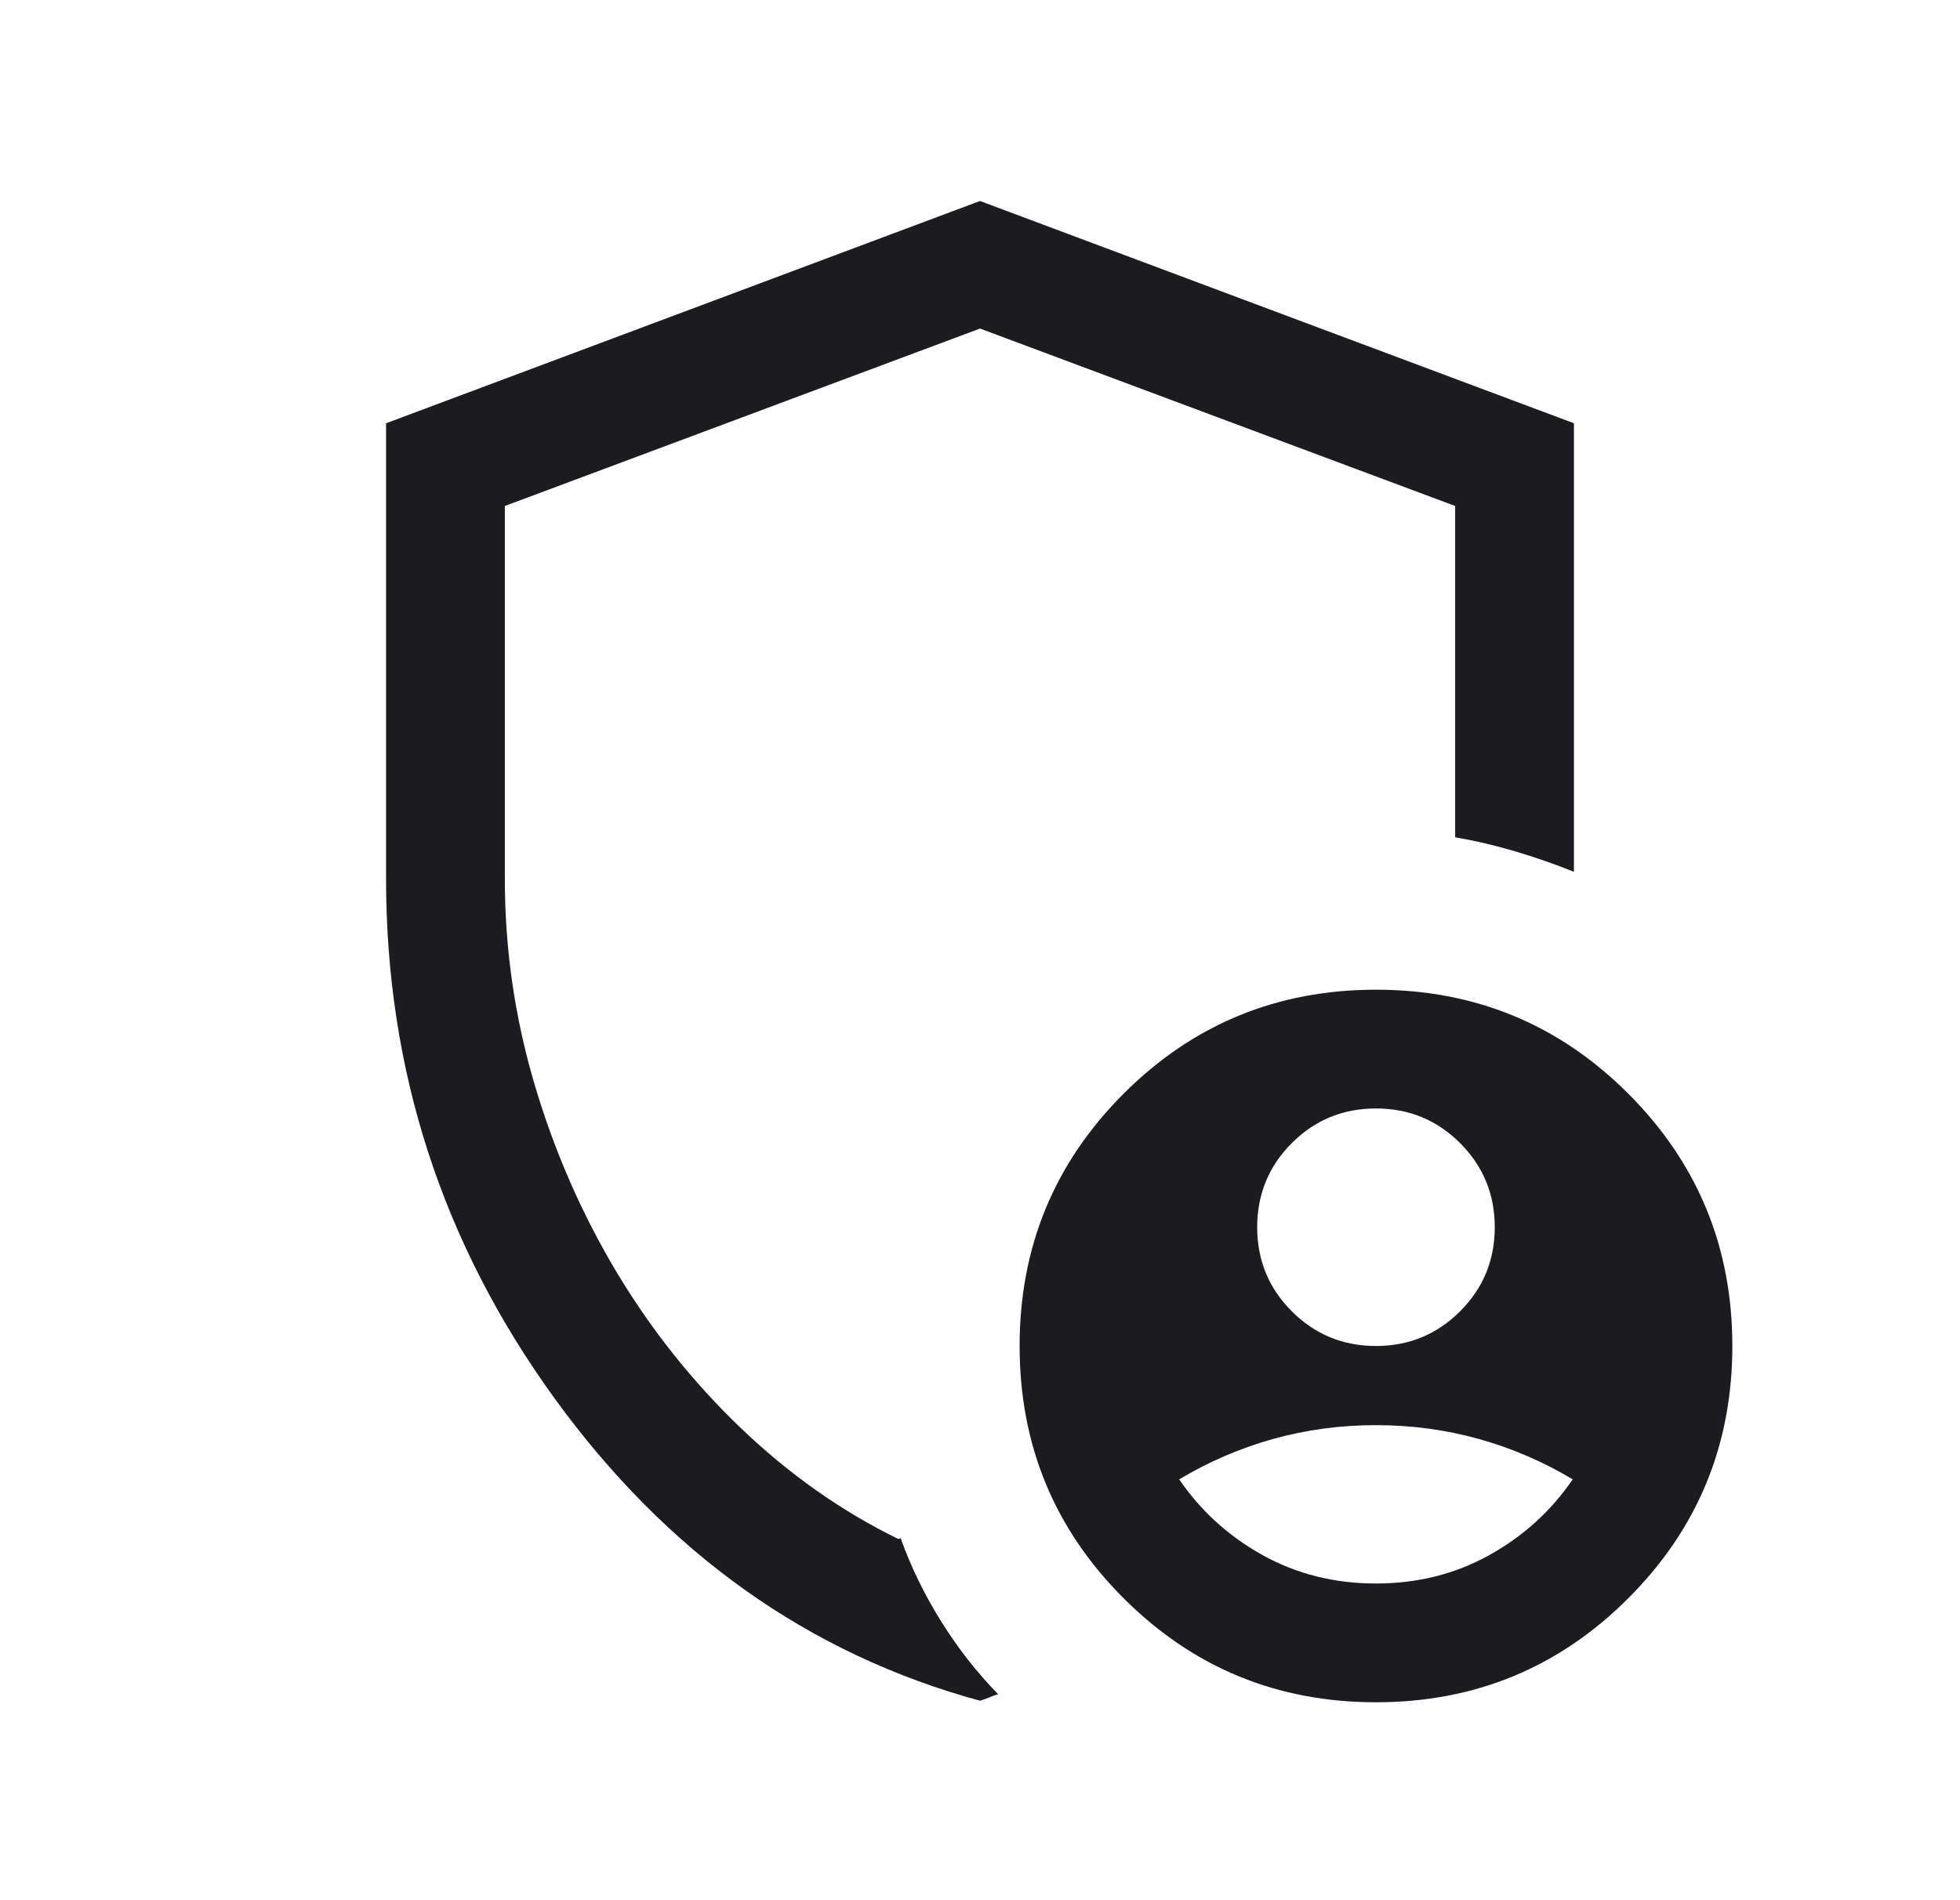 <?xml version="1.0" encoding="UTF-8"?> <svg xmlns="http://www.w3.org/2000/svg" width="33" height="32" viewBox="0 0 33 32" fill="none"><mask id="mask0_5713_26508" style="mask-type:alpha" maskUnits="userSpaceOnUse" x="0" y="0" width="33" height="32"><rect x="0.5" width="32" height="32" fill="#D9D9D9"></rect></mask><g mask="url(#mask0_5713_26508)"><path d="M23.167 22.667C23.722 22.667 24.194 22.472 24.583 22.083C24.972 21.695 25.167 21.222 25.167 20.667C25.167 20.111 24.972 19.639 24.583 19.25C24.194 18.861 23.722 18.667 23.167 18.667C22.611 18.667 22.139 18.861 21.75 19.25C21.361 19.639 21.167 20.111 21.167 20.667C21.167 21.222 21.361 21.695 21.75 22.083C22.139 22.472 22.611 22.667 23.167 22.667ZM23.167 26.667C23.864 26.667 24.499 26.508 25.073 26.19C25.647 25.872 26.115 25.446 26.479 24.913C25.982 24.615 25.456 24.389 24.9 24.233C24.344 24.078 23.767 24 23.167 24C22.567 24 21.989 24.078 21.433 24.233C20.878 24.389 20.351 24.615 19.854 24.913C20.218 25.446 20.687 25.872 21.26 26.19C21.834 26.508 22.469 26.667 23.167 26.667ZM16.5 28.641C13.616 27.855 11.229 26.157 9.337 23.549C7.446 20.94 6.5 18.024 6.5 14.8V7.128L16.5 3.385L26.5 7.128V14.682C26.189 14.556 25.862 14.441 25.52 14.34C25.179 14.238 24.838 14.158 24.5 14.1V8.521L16.5 5.533L8.5 8.521V14.8C8.5 15.981 8.667 17.135 9 18.26C9.333 19.386 9.793 20.438 10.378 21.417C10.964 22.395 11.663 23.274 12.477 24.053C13.291 24.831 14.173 25.453 15.126 25.918L15.164 25.905C15.34 26.394 15.568 26.862 15.849 27.31C16.129 27.758 16.448 28.165 16.805 28.531C16.749 28.548 16.698 28.566 16.653 28.586C16.607 28.606 16.556 28.624 16.5 28.641ZM23.167 28.667C21.502 28.667 20.086 28.083 18.918 26.915C17.75 25.748 17.167 24.332 17.167 22.667C17.167 21.002 17.75 19.586 18.918 18.418C20.086 17.25 21.502 16.667 23.167 16.667C24.832 16.667 26.248 17.25 27.415 18.418C28.583 19.586 29.167 21.002 29.167 22.667C29.167 24.332 28.583 25.748 27.415 26.915C26.248 28.083 24.832 28.667 23.167 28.667Z" fill="#1C1B1F"></path></g></svg> 
